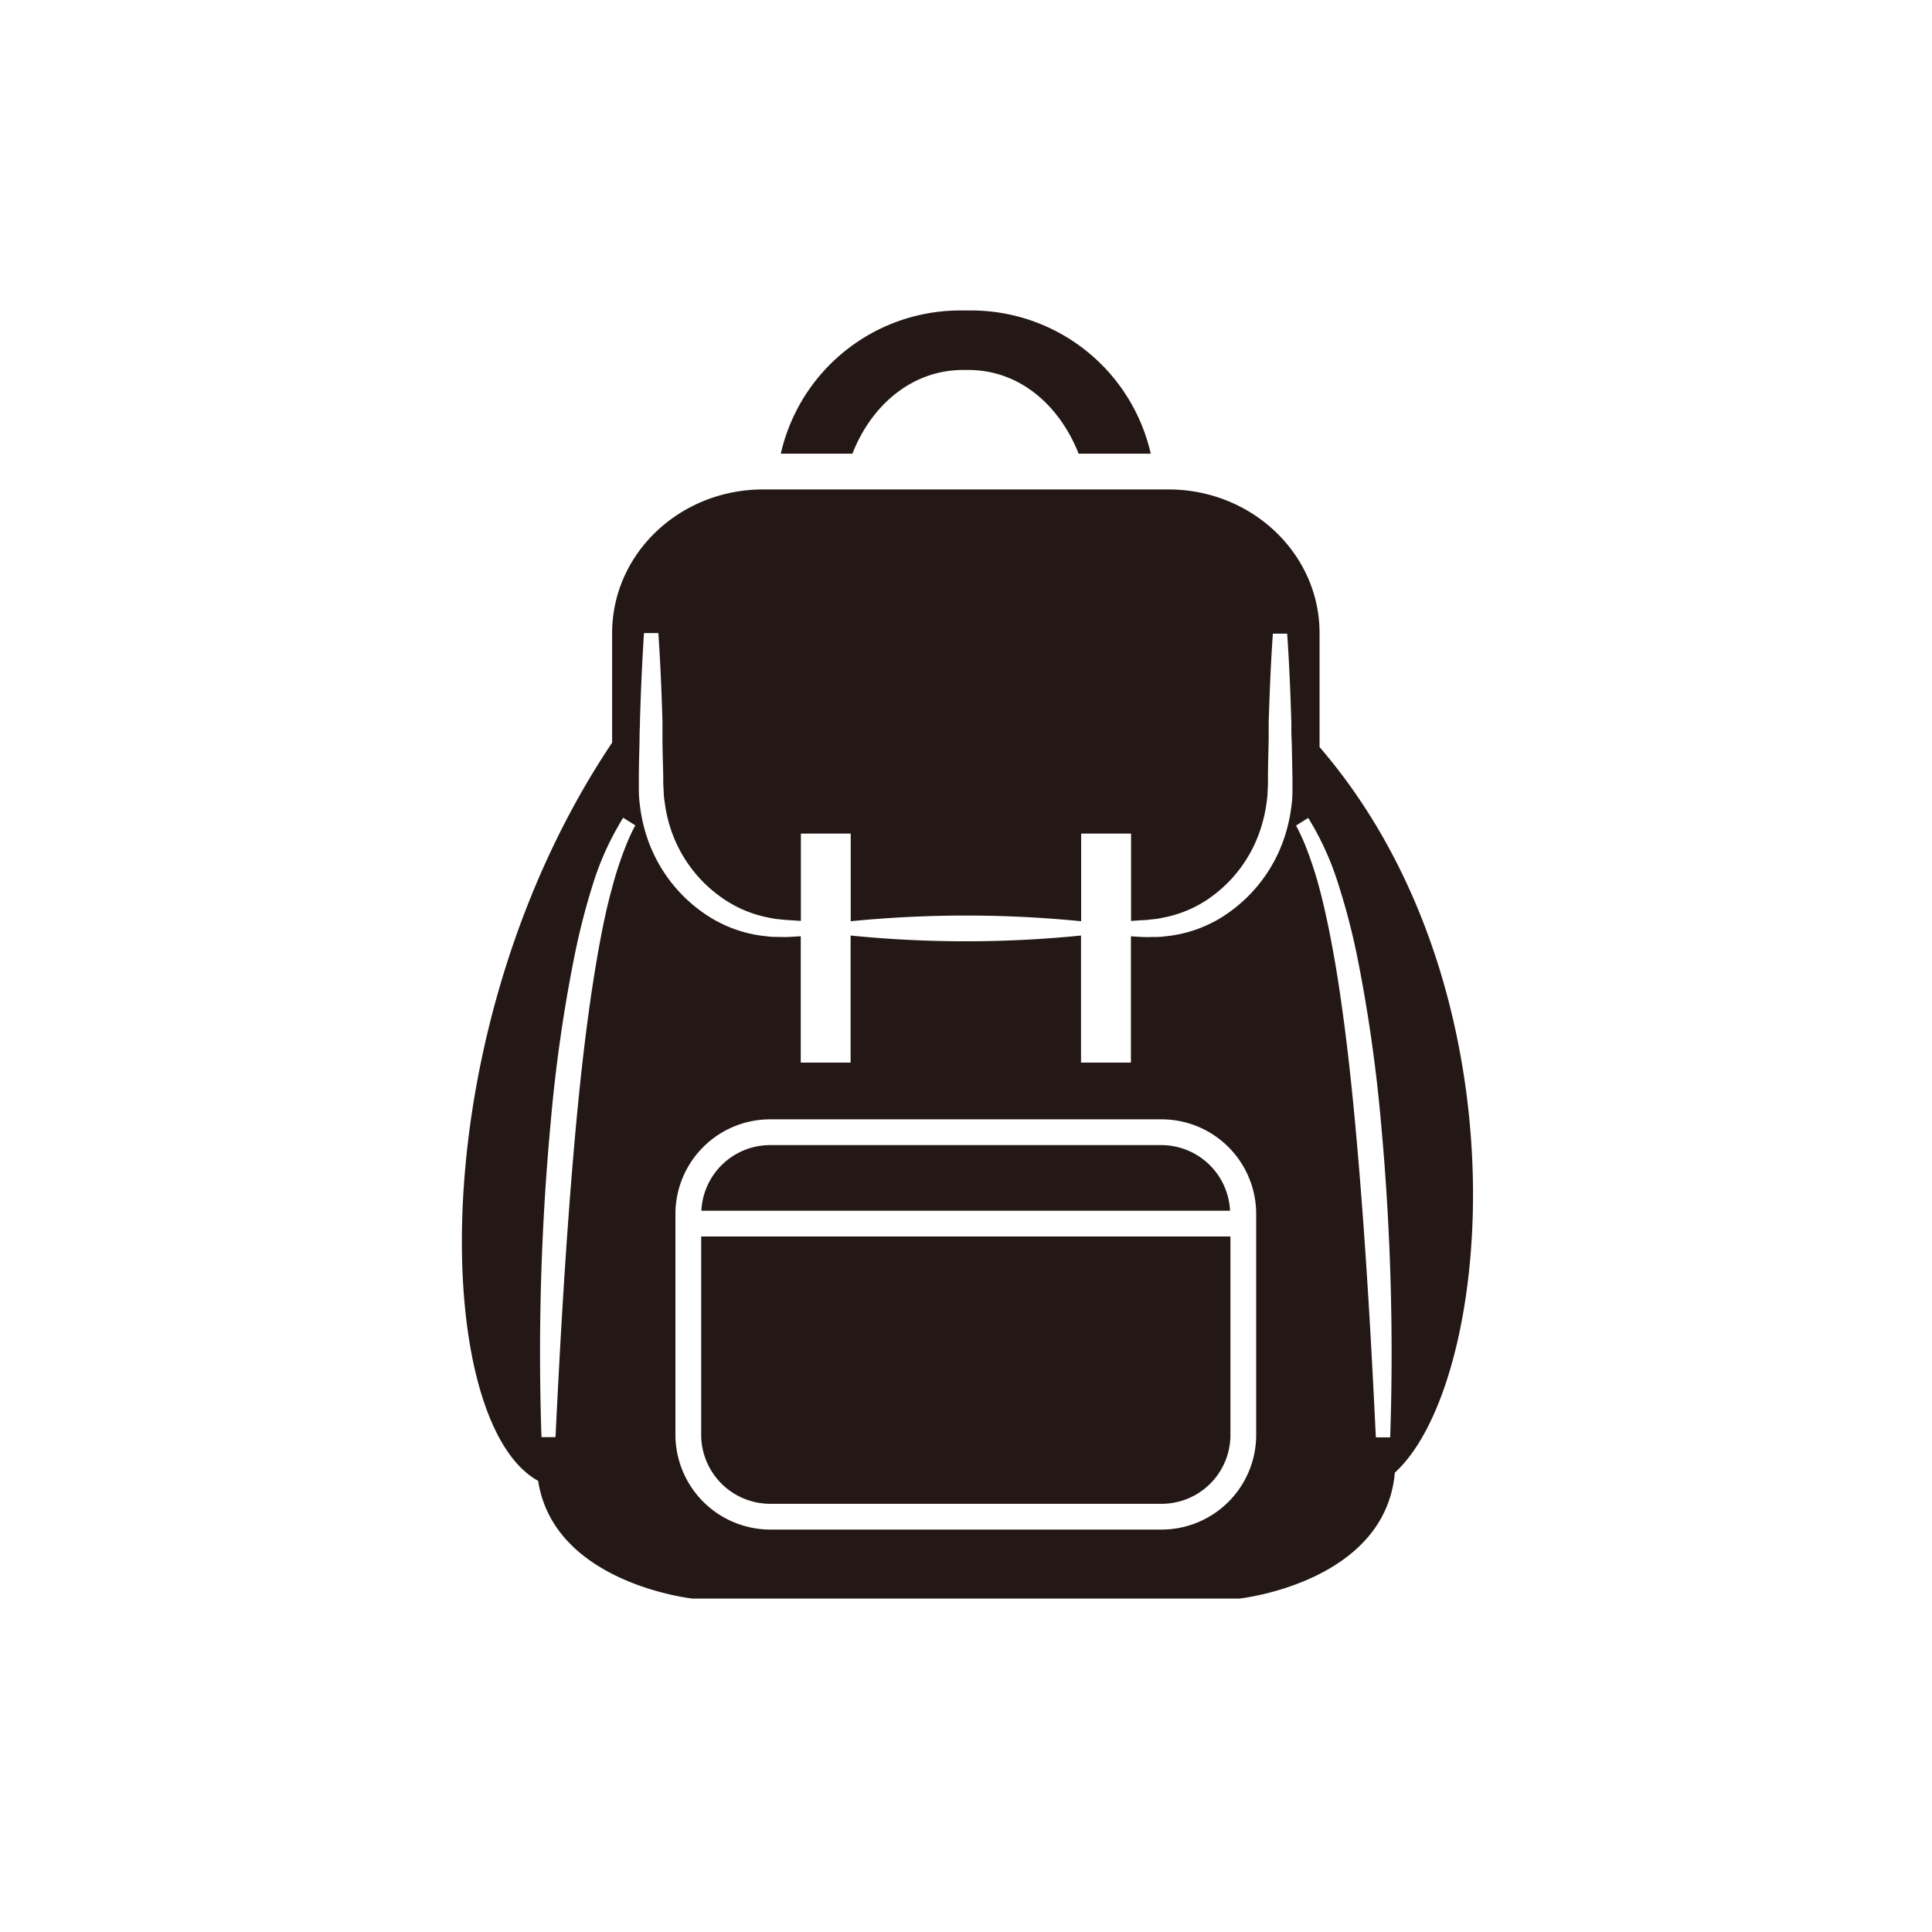 <svg xmlns="http://www.w3.org/2000/svg" viewBox="0 0 300 300"><defs><style>.cls-1{fill:#231815;}.cls-2{fill:none;}</style></defs><title>アセット 132</title><g id="レイヤー_2" data-name="レイヤー 2"><g id="pictgram"><path class="cls-1" d="M204.9,116V98.3C204.9,86,194.39,76,181.43,76H118.51c-13,0-23.46,10-23.46,22.32v17C65.24,159.78,67,220.87,83.56,229.94c2.47,15.95,23.93,18.28,23.93,18.28h85s22.6-2.45,24.1-19.55C231.79,214.87,237.47,153.83,204.9,116Zm2.41,33.46c-.69-4-1.47-7.91-2.43-11.51a58.07,58.07,0,0,0-2.18-6.64,32.06,32.06,0,0,0-1.45-3.12l1.89-1.18c.27.41.51.86.77,1.29a45.24,45.24,0,0,1,3.84,8.79,105.83,105.83,0,0,1,3.05,11.71,238,238,0,0,1,3.66,25.74,389.75,389.75,0,0,1,1.41,48.65h-2.23c-.64-13.35-1.57-30.87-3.17-48.28C209.67,166.18,208.67,157.49,207.31,149.43ZM100,98.3h2.23c.28,4.09.5,8.79.64,13.81,0,.19,0,.38,0,.57,0,.71,0,1.45,0,2.18,0,1.93.09,3.88.12,5.87v1l.06,1a13.41,13.41,0,0,0,.17,1.89,21.66,21.66,0,0,0,.81,3.72A21.08,21.08,0,0,0,113,140a18.61,18.61,0,0,0,6.43,2.5,10.21,10.21,0,0,0,1.63.25c.54.06,1.07.12,1.66.14l1.64.11V129.44h7.74v13.61a181.26,181.26,0,0,1,35.78,0V129.44h7.75V143l1.64-.11c.58,0,1.12-.08,1.66-.14a10.21,10.21,0,0,0,1.63-.25A18.69,18.69,0,0,0,187,140a21,21,0,0,0,8.85-11.62,22.68,22.68,0,0,0,.82-3.72,14.91,14.91,0,0,0,.17-1.89l.05-1,0-1c0-2,.07-4,.11-6,0-.68,0-1.36,0-2,0-.19,0-.37,0-.55.15-5,.36-9.74.65-13.83h2.22c.29,4.09.5,8.81.65,13.83,0,.18,0,.36,0,.55,0,.72,0,1.46.05,2.2q.07,2.88.12,5.85v1l0,1.11a16.75,16.75,0,0,1-.16,2.24,24.74,24.74,0,0,1-.94,4.41A23.25,23.25,0,0,1,188.75,143l-.13.06a20.29,20.29,0,0,1-7.65,2.33,11.34,11.34,0,0,1-1.92.1,17.49,17.49,0,0,1-1.8,0l-1.64-.1V165h-7.75V145.27a179.75,179.75,0,0,1-35.78,0V165h-7.74V145.38l-1.64.1a17.75,17.75,0,0,1-1.81,0,11.17,11.17,0,0,1-1.91-.1,20.19,20.19,0,0,1-7.65-2.33l-.13-.06a23.27,23.27,0,0,1-10.9-13.51,23.87,23.87,0,0,1-.93-4.41,16.76,16.76,0,0,1-.17-2.24l0-1.11v-1c0-2,.07-3.91.11-5.83,0-.74,0-1.49.06-2.22,0-.19,0-.38,0-.57C99.51,107.09,99.73,102.39,100,98.3ZM85.49,174.51a235.57,235.57,0,0,1,3.65-25.74,108.1,108.1,0,0,1,3-11.71A44.66,44.66,0,0,1,96,128.27c.25-.43.49-.88.77-1.29l1.88,1.18a29.83,29.83,0,0,0-1.44,3.12,56.17,56.17,0,0,0-2.18,6.64c-1,3.6-1.75,7.48-2.43,11.51-1.37,8.06-2.36,16.75-3.17,25.45-1.59,17.41-2.52,34.93-3.17,48.28H84.08A387.83,387.83,0,0,1,85.49,174.51Zm94.89,63h-60.8a14.75,14.75,0,0,1-14.7-14.69V188.5a14.71,14.71,0,0,1,14.7-14.69h60.8a14.7,14.7,0,0,1,14.68,14.69v34.32a14.7,14.7,0,0,1-14.68,14.69Z"/><path class="cls-1" d="M180.38,177.81h-60.8A10.7,10.7,0,0,0,108.91,188H191A10.7,10.7,0,0,0,180.38,177.81Z"/><path class="cls-1" d="M108.88,222.82a10.73,10.73,0,0,0,10.7,10.69h60.8a10.69,10.69,0,0,0,10.68-10.69V192H108.88Z"/><path class="cls-1" d="M132.36,70.45c3-7.67,9.36-13,17.19-13h.83c7.81,0,14.07,5.32,17.11,13h11.2a28.6,28.6,0,0,0-27.78-22.24H149a28.57,28.57,0,0,0-27.76,22.24h11.1Z"/></g><g id="透明罫線"><rect class="cls-2" width="300" height="300"/></g></g></svg>